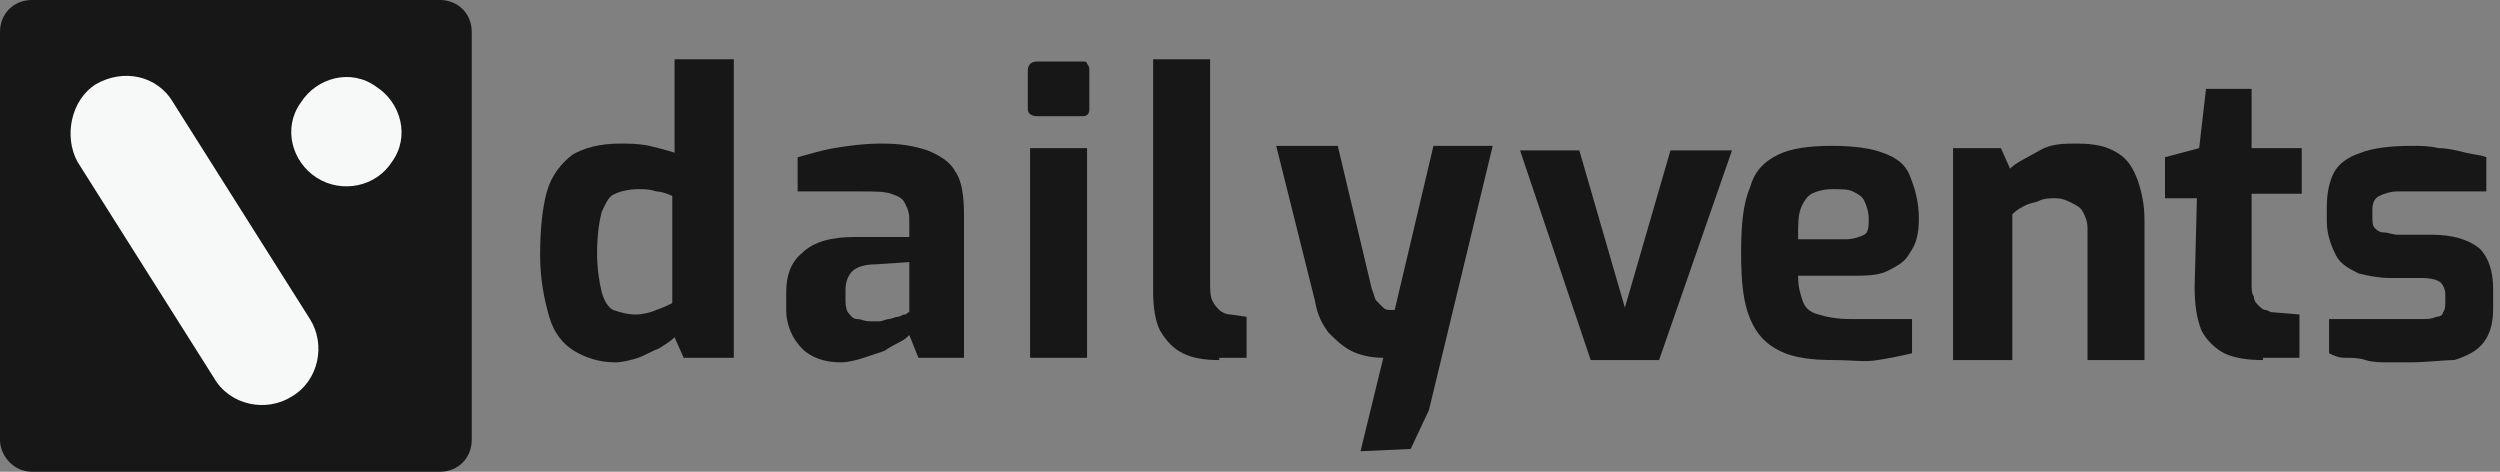 <?xml version="1.0" encoding="utf-8"?>
<!-- Generator: Adobe Illustrator 25.0.0, SVG Export Plug-In . SVG Version: 6.00 Build 0)  -->
<svg version="1.1" id="Camada_1" xmlns="http://www.w3.org/2000/svg" xmlns:xlink="http://www.w3.org/1999/xlink" x="0px" y="0px"
	 viewBox="0 0 109.7 20.7" style="enable-background:new 0 0 109.7 20.7;" xml:space="preserve">
<rect x="0" y="0" width="109.7" height="20.7" fill="#808080" stroke="none"/>
<style type="text/css">
	.st0{fill:#171717;}
	.st1{fill:#F7F8F8;}
</style>
<path class="st0" d="M1.4,0h17.9c0.8,0,1.4,0.6,1.4,1.4v17.9c0,0.8-0.6,1.4-1.4,1.4H1.4C0.6,20.7,0,20,0,19.3V1.4C0,0.6,0.6,0,1.4,0
	z"/>
<path class="st1" d="M4.2,3.7L4.2,3.7C5.4,3,6.9,3.3,7.6,4.5l6,9.5c0.7,1.1,0.4,2.7-0.8,3.4l0,0c-1.1,0.7-2.7,0.4-3.4-0.8l-6-9.5
	C2.8,6,3.1,4.4,4.2,3.7z"/>
<path class="st1" d="M13.9,7.8L13.9,7.8c-1.1-0.7-1.5-2.2-0.7-3.3l0,0c0.7-1.1,2.2-1.5,3.3-0.7l0,0C17.6,4.5,18,6,17.2,7.1l0,0
	C16.5,8.2,15,8.5,13.9,7.8z"/>
<path class="st0" d="M27,15.9c-0.7,0-1.3-0.2-1.8-0.5s-0.9-0.8-1.1-1.5s-0.4-1.6-0.4-2.7s0.1-2.1,0.3-2.8s0.6-1.2,1.1-1.6
	c0.5-0.3,1.2-0.5,2.1-0.5c0.4,0,0.8,0,1.3,0.1c0.4,0.1,0.8,0.2,1.1,0.3V2.6h2.6v13.1H30l-0.4-0.9c-0.2,0.2-0.4,0.3-0.7,0.5
	c-0.3,0.1-0.6,0.3-0.9,0.4S27.3,15.9,27,15.9z M27.9,13.8c0.3,0,0.7-0.1,0.9-0.2c0.3-0.1,0.5-0.2,0.7-0.3V8.6
	c-0.2-0.1-0.5-0.2-0.7-0.2c-0.3-0.1-0.5-0.1-0.8-0.1c-0.4,0-0.8,0.1-1,0.2c-0.3,0.1-0.4,0.4-0.6,0.8c-0.1,0.4-0.2,1-0.2,1.8
	c0,0.7,0.1,1.3,0.2,1.7s0.3,0.7,0.5,0.8C27.2,13.7,27.5,13.8,27.9,13.8z"/>
<path class="st0" d="M36.9,15.9c-0.7,0-1.3-0.2-1.7-0.6c-0.4-0.4-0.7-1-0.7-1.7v-0.8c0-0.7,0.2-1.3,0.7-1.7c0.5-0.5,1.3-0.7,2.3-0.7
	h2.4V9.6c0-0.3-0.1-0.5-0.2-0.7c-0.1-0.2-0.3-0.3-0.6-0.4s-0.7-0.1-1.3-0.1H35V6.9c0.4-0.1,1-0.3,1.6-0.4s1.3-0.2,2.1-0.2
	s1.4,0.1,2,0.3c0.5,0.2,1,0.5,1.2,0.9c0.3,0.4,0.4,1.1,0.4,1.9v6.3h-2l-0.4-1c-0.1,0.1-0.2,0.2-0.4,0.3s-0.4,0.2-0.7,0.4
	c-0.3,0.1-0.6,0.2-0.9,0.3S37.2,15.9,36.9,15.9z M38.2,14.1c0.1,0,0.2,0,0.4,0c0.1,0,0.3-0.1,0.4-0.1s0.3-0.1,0.4-0.1
	c0.1,0,0.2-0.1,0.3-0.1s0.1-0.1,0.2-0.1v-2.2l-1.5,0.1c-0.4,0-0.8,0.1-1,0.3s-0.3,0.5-0.3,0.8v0.4c0,0.2,0,0.4,0.1,0.6
	c0.1,0.1,0.2,0.3,0.4,0.3C37.8,14,37.9,14.1,38.2,14.1z"/>
<path class="st0" d="M45.5,5.1c-0.2,0-0.4-0.1-0.4-0.3V3.1c0-0.2,0.1-0.4,0.4-0.4h2c0.1,0,0.2,0,0.2,0.1c0.1,0.1,0.1,0.2,0.1,0.3
	v1.7c0,0.2-0.1,0.3-0.3,0.3H45.5z M45.2,15.8V6.5h2.5v9.2h-2.5V15.8z"/>
<path class="st0" d="M53.5,15.8c-0.7,0-1.2-0.1-1.6-0.3c-0.4-0.2-0.7-0.5-1-1c-0.2-0.4-0.3-1-0.3-1.7V2.6h2.5v9.8
	c0,0.3,0,0.6,0.1,0.8s0.2,0.3,0.3,0.4c0.1,0.1,0.3,0.2,0.5,0.2l0.7,0.1v1.8h-1.2V15.8z"/>
<path class="st0" d="M59.7,19.8l1-4.1c-0.5,0-1-0.1-1.4-0.3s-0.7-0.5-1-0.8c-0.3-0.4-0.5-0.8-0.6-1.4L56,6.4h2.7l1.5,6.3
	c0.1,0.2,0.1,0.4,0.2,0.5s0.2,0.2,0.3,0.3s0.2,0.1,0.3,0.1s0.2,0,0.2,0l1.7-7.2h2.6L62.7,18l-0.8,1.7L59.7,19.8L59.7,19.8z"/>
<path class="st0" d="M69.8,15.8l-3.1-9.2h2.6l2,6.9l2-6.9H76l-3.2,9.2C72.8,15.8,69.8,15.8,69.8,15.8z"/>
<path class="st0" d="M80.5,15.8c-1,0-1.8-0.1-2.4-0.4c-0.6-0.3-1-0.7-1.3-1.4s-0.4-1.6-0.4-2.9s0.1-2.2,0.4-2.9
	C77,7.5,77.4,7.1,78,6.8s1.4-0.4,2.4-0.4c0.9,0,1.7,0.1,2.2,0.3c0.6,0.2,1,0.5,1.2,1c0.2,0.5,0.4,1.1,0.4,1.9c0,0.6-0.1,1.1-0.4,1.5
	c-0.2,0.4-0.6,0.6-1,0.8s-1,0.2-1.6,0.2h-2.3c0,0.5,0.1,0.8,0.2,1.1s0.3,0.5,0.7,0.6c0.3,0.1,0.8,0.2,1.4,0.2h2.7v1.5
	c-0.4,0.1-0.9,0.2-1.5,0.3S81.3,15.8,80.5,15.8z M78.9,10.5H81c0.3,0,0.6-0.1,0.8-0.2S82,9.9,82,9.6c0-0.3-0.1-0.6-0.2-0.8
	s-0.3-0.3-0.5-0.4c-0.2-0.1-0.5-0.1-0.9-0.1s-0.7,0.1-0.9,0.2c-0.2,0.1-0.4,0.4-0.5,0.7S78.9,9.9,78.9,10.5z"/>
<path class="st0" d="M85.7,15.8V6.5h2.1l0.4,0.9c0.3-0.3,0.8-0.5,1.3-0.8s1.1-0.3,1.6-0.3c0.8,0,1.3,0.1,1.8,0.4s0.7,0.7,0.9,1.2
	C94,8.5,94.1,9,94.1,9.7v6.1h-2.5V10c0-0.3-0.1-0.5-0.2-0.7S91.1,9,90.9,8.9s-0.4-0.2-0.7-0.2c-0.2,0-0.5,0-0.7,0.1S89.1,8.9,88.9,9
	c-0.2,0.1-0.4,0.2-0.6,0.4v6.4C88.3,15.8,85.7,15.8,85.7,15.8z"/>
<path class="st0" d="M99.3,15.8c-0.7,0-1.3-0.1-1.7-0.3c-0.4-0.2-0.8-0.6-1-1c-0.2-0.5-0.3-1.1-0.3-1.9l0.1-3.9H95V6.9l1.5-0.4
	l0.3-2.6h2v2.6h2.2v2h-2.2v3.9c0,0.3,0,0.5,0.1,0.6c0,0.2,0.1,0.3,0.2,0.4s0.2,0.2,0.3,0.2c0.1,0,0.2,0.1,0.3,0.1l1.2,0.1v1.9h-1.6
	V15.8z"/>
<path class="st0" d="M105.7,15.9c-0.3,0-0.6,0-0.9,0s-0.7,0-1-0.1s-0.6-0.1-0.9-0.1s-0.5-0.1-0.7-0.2V14h4.1c0.2,0,0.4,0,0.6-0.1
	c0.2,0,0.3-0.1,0.3-0.2c0.1-0.1,0.1-0.3,0.1-0.5v-0.3c0-0.2-0.1-0.4-0.2-0.5s-0.4-0.2-0.8-0.2h-1.4c-0.5,0-1-0.1-1.4-0.2
	c-0.4-0.2-0.8-0.4-1-0.8c-0.2-0.4-0.4-0.9-0.4-1.5V9.1c0-0.6,0.1-1.1,0.3-1.5c0.2-0.4,0.6-0.7,1.2-0.9c0.5-0.2,1.3-0.3,2.2-0.3
	c0.4,0,0.8,0,1.2,0.1c0.4,0,0.8,0.1,1.2,0.2c0.4,0.1,0.7,0.1,0.9,0.2v1.5h-3.9c-0.3,0-0.6,0.1-0.8,0.2c-0.2,0.1-0.3,0.3-0.3,0.6v0.3
	c0,0.2,0,0.4,0.1,0.5s0.2,0.2,0.4,0.2c0.2,0,0.4,0.1,0.6,0.1h1.5c0.9,0,1.6,0.2,2.1,0.6c0.4,0.4,0.6,1,0.6,1.8v0.8
	c0,0.6-0.1,1.1-0.4,1.5s-0.7,0.6-1.3,0.8C107.2,15.8,106.5,15.9,105.7,15.9z"/>
</svg>
